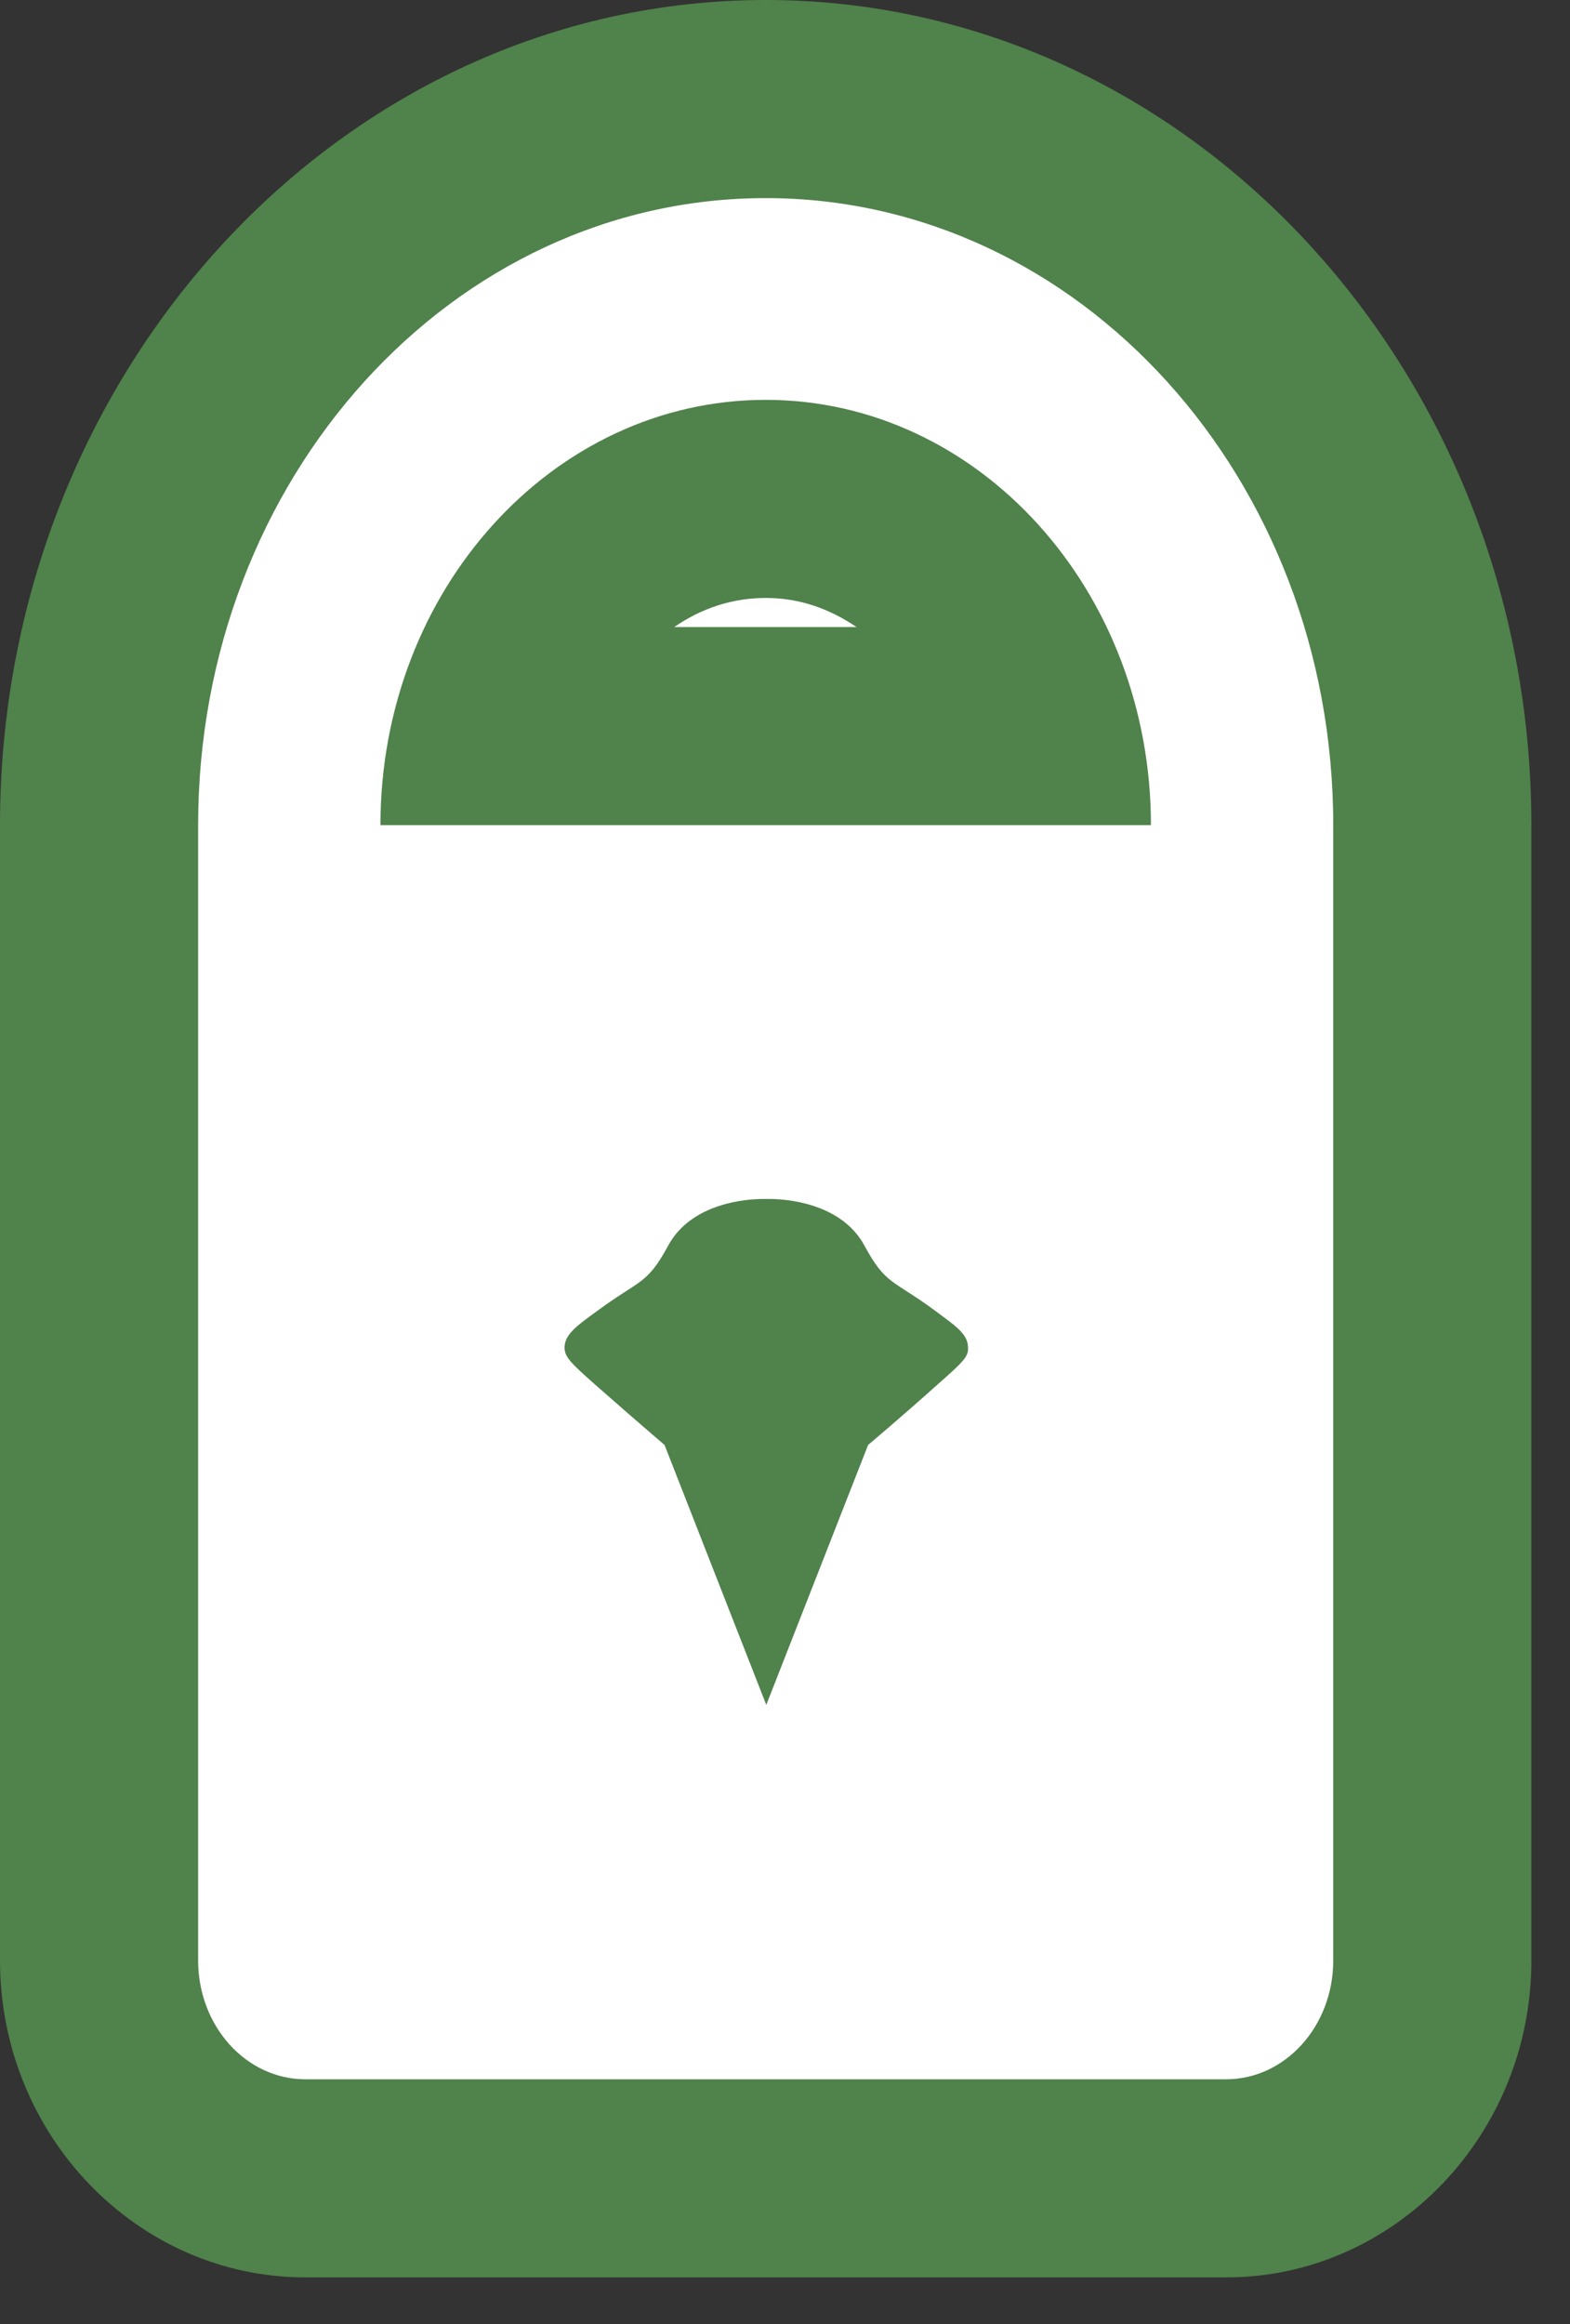 <svg width="25" height="37" viewBox="0 0 25 37" fill="none" xmlns="http://www.w3.org/2000/svg">
<rect x="0" y="0" width="25" height="37" fill="#333333" stroke="none"/>
<path d="M4.862 34.675C3.049 34.675 1.573 33.123 1.573 31.213V13.137C1.573 6.761 6.338 1.572 12.193 1.572C18.048 1.572 22.813 6.761 22.813 13.137V31.213C22.813 33.123 21.337 34.675 19.523 34.675H4.862Z" fill="white"/>
<path d="M11.903 22.06L12.192 22.812L12.482 22.06C12.482 22.06 12.906 21.703 13.089 21.539C12.858 21.346 12.645 21.095 12.414 20.69C12.366 20.68 12.289 20.661 12.231 20.661H12.134C12.076 20.661 12.009 20.671 11.951 20.69C11.72 21.095 11.507 21.346 11.276 21.539C11.459 21.693 11.883 22.06 11.883 22.06H11.903Z" fill="white"/>
<path d="M16.534 11.565C15.945 9.472 14.219 7.948 12.193 7.948C10.167 7.948 8.441 9.472 7.852 11.565H16.534Z" fill="white"/>
<path d="M12.193 3.154C17.189 3.154 21.23 7.62 21.23 13.137V31.213C21.23 32.255 20.468 33.104 19.523 33.104H4.862C3.917 33.104 3.155 32.255 3.155 31.213V13.137C3.155 7.62 7.196 3.154 12.193 3.154ZM18.327 13.137C18.327 9.395 15.578 6.366 12.193 6.366C8.807 6.366 6.058 9.395 6.058 13.137H18.327ZM12.193 19.089C12.193 19.089 12.173 19.089 12.144 19.089C11.922 19.089 11.016 19.137 10.64 19.831C10.302 20.458 10.186 20.372 9.521 20.863C9.202 21.095 8.99 21.24 8.99 21.452C8.99 21.596 9.067 21.683 9.472 22.04C10.051 22.551 10.582 23.005 10.582 23.005L12.202 27.143L13.823 23.005C13.823 23.005 14.363 22.551 14.932 22.04C15.347 21.674 15.424 21.596 15.414 21.452C15.414 21.23 15.192 21.095 14.884 20.863C14.218 20.372 14.102 20.458 13.765 19.831C13.389 19.137 12.482 19.089 12.26 19.089C12.231 19.089 12.212 19.089 12.212 19.089M12.193 0C5.47 0 0 5.893 0 13.137V31.213C0 33.991 2.18 36.258 4.862 36.258H19.523C22.205 36.258 24.385 33.991 24.385 31.213V13.137C24.385 5.893 18.916 0 12.193 0ZM10.736 9.983C11.17 9.684 11.662 9.52 12.193 9.52C12.723 9.52 13.196 9.684 13.639 9.983H10.736Z" fill="#50824B"/>
</svg>
